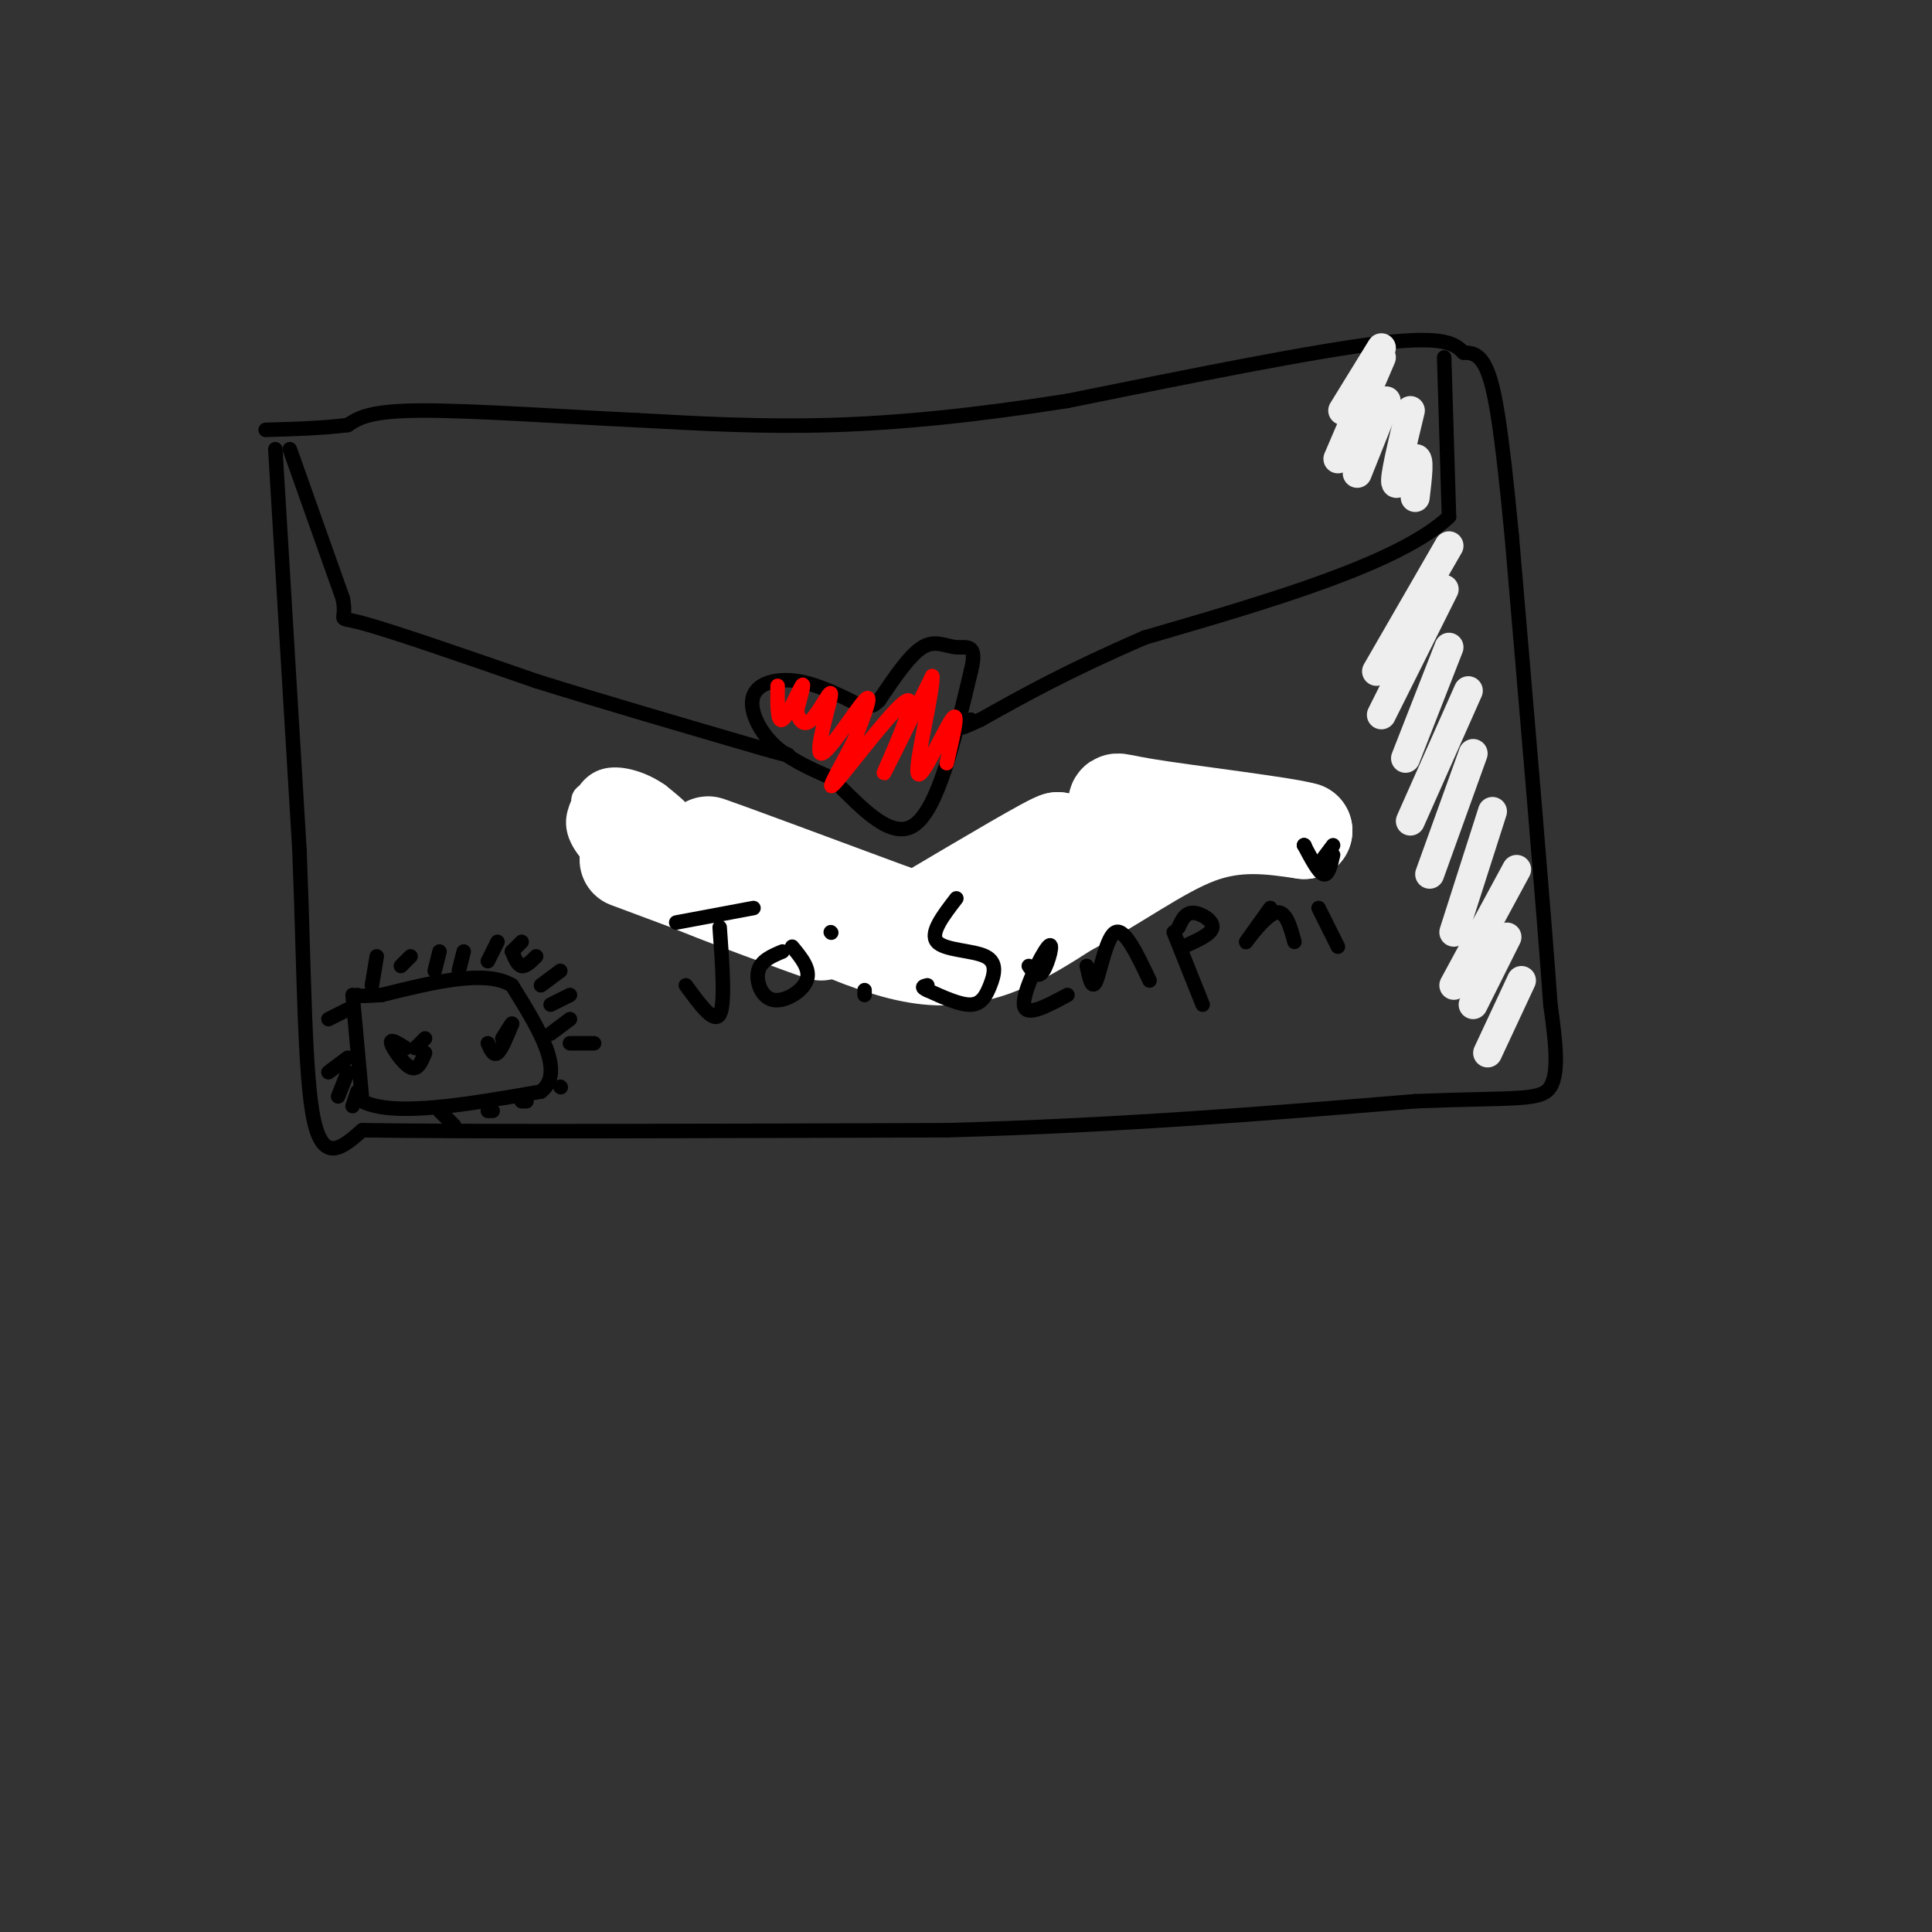 <svg viewBox='0 0 400 400' version='1.1' xmlns='http://www.w3.org/2000/svg' xmlns:xlink='http://www.w3.org/1999/xlink'><rect x="0" y="0" width="400" height="400" fill="#333333" stroke="none"/><g fill='none' stroke='#000000' stroke-width='3' stroke-linecap='round' stroke-linejoin='round'><path d='M57,93c0.000,0.000 5.000,83.000 5,83'/><path d='M62,176c1.000,25.267 1.000,46.933 3,56c2.000,9.067 6.000,5.533 10,2'/><path d='M75,234c21.833,0.333 71.417,0.167 121,0'/><path d='M196,234c36.333,-1.000 66.667,-3.500 97,-6'/><path d='M293,228c21.311,-0.844 26.089,0.044 28,-3c1.911,-3.044 0.956,-10.022 0,-17'/><path d='M321,208c-1.333,-19.000 -4.667,-58.000 -8,-97'/><path d='M313,111c-2.133,-22.467 -3.467,-30.133 -5,-34c-1.533,-3.867 -3.267,-3.933 -5,-4'/><path d='M303,73c-1.667,-1.600 -3.333,-3.600 -17,-2c-13.667,1.600 -39.333,6.800 -65,12'/><path d='M221,83c-19.222,3.022 -34.778,4.578 -49,5c-14.222,0.422 -27.111,-0.289 -40,-1'/><path d='M132,87c-15.556,-0.733 -34.444,-2.067 -45,-2c-10.556,0.067 -12.778,1.533 -15,3'/><path d='M72,88c-5.333,0.667 -11.167,0.833 -17,1'/><path d='M178,146c-4.429,-2.196 -8.857,-4.393 -13,-5c-4.143,-0.607 -8.000,0.375 -9,3c-1.000,2.625 0.857,6.893 4,10c3.143,3.107 7.571,5.054 12,7'/><path d='M172,161c5.111,4.733 11.889,13.067 17,10c5.111,-3.067 8.556,-17.533 12,-32'/><path d='M201,139c1.488,-5.952 -0.792,-4.833 -3,-5c-2.208,-0.167 -4.345,-1.619 -7,0c-2.655,1.619 -5.827,6.310 -9,11'/><path d='M182,145c-1.833,1.833 -1.917,0.917 -2,0'/><path d='M60,93c0.000,0.000 11.000,31.000 11,31'/><path d='M71,124c1.000,5.400 -2.000,3.400 4,5c6.000,1.600 21.000,6.800 36,12'/><path d='M111,141c13.833,4.333 30.417,9.167 47,14'/><path d='M158,155c8.167,2.333 5.083,1.167 2,0'/><path d='M299,74c0.000,0.000 1.000,33.000 1,33'/><path d='M300,107c-10.333,9.667 -36.667,17.333 -63,25'/><path d='M237,132c-16.167,7.000 -25.083,12.000 -34,17'/><path d='M203,149c-6.000,2.833 -4.000,1.417 -2,0'/><path d='M73,206c0.000,0.000 2.000,22.000 2,22'/><path d='M75,228c6.500,3.333 21.750,0.667 37,-2'/><path d='M112,226c5.167,-4.000 -0.417,-13.000 -6,-22'/><path d='M106,204c-5.500,-3.333 -16.250,-0.667 -27,2'/><path d='M79,206c-5.333,0.333 -5.167,0.167 -5,0'/><path d='M77,204c0.000,0.000 1.000,-6.000 1,-6'/><path d='M83,200c0.000,0.000 2.000,-2.000 2,-2'/><path d='M90,201c0.000,0.000 1.000,-4.000 1,-4'/><path d='M95,201c0.000,0.000 1.000,-4.000 1,-4'/><path d='M101,199c0.000,0.000 2.000,-4.000 2,-4'/><path d='M106,197c0.000,0.000 2.000,-2.000 2,-2'/><path d='M106,197c0.583,1.417 1.167,2.833 2,3c0.833,0.167 1.917,-0.917 3,-2'/><path d='M112,204c0.000,0.000 4.000,-3.000 4,-3'/><path d='M114,208c0.000,0.000 4.000,-2.000 4,-2'/><path d='M114,214c0.000,0.000 4.000,-3.000 4,-3'/><path d='M118,216c0.000,0.000 5.000,0.000 5,0'/><path d='M116,225c0.000,0.000 0.100,0.100 0.1,0.1'/><path d='M72,209c0.000,0.000 -4.000,2.000 -4,2'/><path d='M72,219c0.000,0.000 -4.000,3.000 -4,3'/><path d='M72,222c0.000,0.000 -2.000,5.000 -2,5'/><path d='M74,226c0.000,0.000 -1.000,3.000 -1,3'/><path d='M91,230c0.000,0.000 3.000,3.000 3,3'/><path d='M101,230c0.000,0.000 1.000,0.000 1,0'/><path d='M108,228c0.000,0.000 1.000,0.000 1,0'/><path d='M84,217c-1.644,-1.044 -3.289,-2.089 -3,-1c0.289,1.089 2.511,4.311 4,5c1.489,0.689 2.244,-1.156 3,-3'/><path d='M88,215c0.000,0.000 -2.000,2.000 -2,2'/><path d='M101,216c0.583,1.333 1.167,2.667 2,2c0.833,-0.667 1.917,-3.333 3,-6'/><path d='M106,212c0.167,-0.500 -0.917,1.250 -2,3'/><path d='M130,173c0.000,0.000 3.000,13.000 3,13'/><path d='M120,172c0.000,0.000 18.000,-7.000 18,-7'/><path d='M144,178c-0.400,3.689 -0.800,7.378 0,9c0.800,1.622 2.800,1.178 3,-1c0.200,-2.178 -1.400,-6.089 -3,-10'/><path d='M152,172c0.000,0.000 0.000,-1.000 0,-1'/><path d='M157,185c0.000,0.000 0.100,0.100 0.1,0.1'/><path d='M172,177c-1.804,3.625 -3.607,7.250 -2,8c1.607,0.750 6.625,-1.375 9,-1c2.375,0.375 2.107,3.250 1,5c-1.107,1.750 -3.054,2.375 -5,3'/><path d='M175,192c-0.833,0.500 -0.417,0.250 0,0'/><path d='M186,184c1.756,-1.111 3.511,-2.222 3,-1c-0.511,1.222 -3.289,4.778 -3,6c0.289,1.222 3.644,0.111 7,-1'/><path d='M196,185c0.911,1.601 1.821,3.202 2,2c0.179,-1.202 -0.375,-5.208 0,-7c0.375,-1.792 1.679,-1.369 3,0c1.321,1.369 2.661,3.685 4,6'/><path d='M209,181c0.000,0.000 7.000,7.000 7,7'/><path d='M212,180c0.067,-1.822 0.133,-3.644 2,-5c1.867,-1.356 5.533,-2.244 6,-1c0.467,1.244 -2.267,4.622 -5,8'/><path d='M229,174c-0.178,4.022 -0.356,8.044 0,8c0.356,-0.044 1.244,-4.156 3,-5c1.756,-0.844 4.378,1.578 7,4'/><path d='M241,175c0.000,0.000 6.000,5.000 6,5'/><path d='M240,165c0.000,0.000 1.000,-1.000 1,-1'/><path d='M266,175c-3.867,-2.378 -7.733,-4.756 -7,-3c0.733,1.756 6.067,7.644 9,8c2.933,0.356 3.467,-4.822 4,-10'/><path d='M272,170c-0.167,-0.500 -2.583,3.250 -5,7'/></g>
<g fill='none' stroke='#ff0000' stroke-width='3' stroke-linecap='round' stroke-linejoin='round'><path d='M161,142c-0.044,3.844 -0.089,7.689 1,7c1.089,-0.689 3.311,-5.911 4,-7c0.689,-1.089 -0.156,1.956 -1,5'/><path d='M165,147c0.209,1.779 1.233,3.725 3,2c1.767,-1.725 4.278,-7.122 4,-5c-0.278,2.122 -3.344,11.764 -2,12c1.344,0.236 7.098,-8.932 9,-11c1.902,-2.068 -0.049,2.966 -2,8'/><path d='M177,153c-2.236,4.609 -6.826,12.132 -4,9c2.826,-3.132 13.069,-16.920 15,-17c1.931,-0.080 -4.448,13.549 -5,15c-0.552,1.451 4.724,-9.274 10,-20'/><path d='M193,140c0.440,2.190 -3.458,17.667 -3,20c0.458,2.333 5.274,-8.476 7,-11c1.726,-2.524 0.363,3.238 -1,9'/></g>
<g fill='none' stroke='#eeeeee' stroke-width='6' stroke-linecap='round' stroke-linejoin='round'><path d='M286,72c0.000,0.000 -8.000,13.000 -8,13'/><path d='M286,74c0.000,0.000 -9.000,21.000 -9,21'/><path d='M287,83c0.000,0.000 -6.000,15.000 -6,15'/><path d='M292,85c-1.711,7.067 -3.422,14.133 -3,15c0.422,0.867 2.978,-4.467 4,-5c1.022,-0.533 0.511,3.733 0,8'/><path d='M300,113c0.000,0.000 -15.000,26.000 -15,26'/><path d='M299,122c0.000,0.000 -13.000,26.000 -13,26'/><path d='M300,134c0.000,0.000 -9.000,23.000 -9,23'/><path d='M304,143c0.000,0.000 -12.000,27.000 -12,27'/><path d='M305,156c0.000,0.000 -9.000,25.000 -9,25'/><path d='M309,168c0.000,0.000 -8.000,25.000 -8,25'/><path d='M314,180c0.000,0.000 -13.000,24.000 -13,24'/><path d='M312,194c0.000,0.000 -7.000,14.000 -7,14'/><path d='M315,203c0.000,0.000 -7.000,15.000 -7,15'/></g>
<g fill='none' stroke='#ffffff' stroke-width='6' stroke-linecap='round' stroke-linejoin='round'><path d='M122,169c8.401,6.654 16.803,13.309 20,14c3.197,0.691 1.191,-4.580 -1,-8c-2.191,-3.420 -4.565,-4.987 -7,-6c-2.435,-1.013 -4.931,-1.472 -6,0c-1.069,1.472 -0.712,4.875 1,8c1.712,3.125 4.778,5.972 8,8c3.222,2.028 6.598,3.238 8,1c1.402,-2.238 0.829,-7.925 -1,-12c-1.829,-4.075 -4.915,-6.537 -8,-9'/><path d='M136,165c-3.227,-2.289 -7.296,-3.510 -10,-3c-2.704,0.510 -4.045,2.751 -5,5c-0.955,2.249 -1.526,4.505 1,8c2.526,3.495 8.147,8.230 12,11c3.853,2.770 5.936,3.574 8,2c2.064,-1.574 4.109,-5.525 4,-9c-0.109,-3.475 -2.371,-6.475 -7,-9c-4.629,-2.525 -11.625,-4.577 -15,-5c-3.375,-0.423 -3.130,0.781 -2,3c1.130,2.219 3.145,5.451 6,8c2.855,2.549 6.549,4.415 10,6c3.451,1.585 6.660,2.888 10,3c3.340,0.112 6.811,-0.968 7,-3c0.189,-2.032 -2.906,-5.016 -6,-8'/><path d='M149,174c-3.489,-2.377 -9.211,-4.319 -11,-4c-1.789,0.319 0.356,2.900 8,7c7.644,4.100 20.789,9.719 18,8c-2.789,-1.719 -21.511,-10.777 -23,-12c-1.489,-1.223 14.256,5.388 30,12'/><path d='M163,178c1.800,3.333 3.600,6.667 10,9c6.400,2.333 17.400,3.667 21,4c3.600,0.333 -0.200,-0.333 -4,-1'/></g>
<g fill='none' stroke='#ffffff' stroke-width='20' stroke-linecap='round' stroke-linejoin='round'><path d='M130,178c20.467,7.622 40.933,15.244 40,15c-0.933,-0.244 -23.267,-8.356 -29,-11c-5.733,-2.644 5.133,0.178 16,3'/><path d='M157,185c8.978,3.800 23.422,11.800 35,13c11.578,1.200 20.289,-4.400 29,-10'/><path d='M221,188c9.533,-4.844 18.867,-11.956 27,-15c8.133,-3.044 15.067,-2.022 22,-1'/><path d='M270,172c-3.856,-1.169 -24.498,-3.592 -33,-5c-8.502,-1.408 -4.866,-1.802 -6,2c-1.134,3.802 -7.038,11.801 -12,16c-4.962,4.199 -8.981,4.600 -13,5'/><path d='M206,190c-5.267,1.133 -11.933,1.467 -19,0c-7.067,-1.467 -14.533,-4.733 -22,-8'/><path d='M165,182c-9.111,-3.422 -20.889,-7.978 -18,-7c2.889,0.978 20.444,7.489 38,14'/><path d='M185,189c7.600,3.111 7.600,3.889 12,1c4.400,-2.889 13.200,-9.444 22,-16'/><path d='M219,174c-1.000,0.000 -14.500,8.000 -28,16'/></g>
<g fill='none' stroke='#000000' stroke-width='3' stroke-linecap='round' stroke-linejoin='round'><path d='M142,204c2.917,4.000 5.833,8.000 7,6c1.167,-2.000 0.583,-10.000 0,-18'/><path d='M140,191c0.000,0.000 16.000,-3.000 16,-3'/><path d='M162,197c-2.226,0.935 -4.452,1.869 -5,4c-0.548,2.131 0.583,5.458 3,6c2.417,0.542 6.119,-1.702 7,-4c0.881,-2.298 -1.060,-4.649 -3,-7'/><path d='M172,193c0.000,0.000 0.100,0.100 0.1,0.1'/><path d='M179,205c0.000,0.000 0.000,1.000 0,1'/><path d='M198,186c-2.775,3.609 -5.550,7.219 -4,9c1.550,1.781 7.426,1.735 10,3c2.574,1.265 1.847,3.841 1,6c-0.847,2.159 -1.813,3.903 -4,4c-2.187,0.097 -5.593,-1.451 -9,-3'/><path d='M192,205c-1.500,-0.667 -0.750,-0.833 0,-1'/><path d='M213,200c0.952,1.357 1.905,2.714 3,1c1.095,-1.714 2.333,-6.500 1,-5c-1.333,1.500 -5.238,9.286 -5,12c0.238,2.714 4.619,0.357 9,-2'/><path d='M225,200c0.556,2.600 1.111,5.200 2,3c0.889,-2.200 2.111,-9.200 4,-10c1.889,-0.800 4.444,4.600 7,10'/><path d='M243,193c0.000,0.000 6.000,15.000 6,15'/><path d='M244,192c0.689,-1.511 1.378,-3.022 3,-3c1.622,0.022 4.178,1.578 4,3c-0.178,1.422 -3.089,2.711 -6,4'/><path d='M263,188c-2.689,3.756 -5.378,7.511 -5,7c0.378,-0.511 3.822,-5.289 6,-6c2.178,-0.711 3.089,2.644 4,6'/><path d='M273,188c0.000,0.000 4.000,8.000 4,8'/><path d='M270,175c0.000,0.000 0.100,0.100 0.1,0.1'/><path d='M270,175c0.000,0.000 0.100,0.100 0.1,0.1'/><path d='M270,175c1.500,2.833 3.000,5.667 4,6c1.000,0.333 1.500,-1.833 2,-4'/><path d='M276,175c0.000,0.000 -3.000,4.000 -3,4'/></g>
</svg>